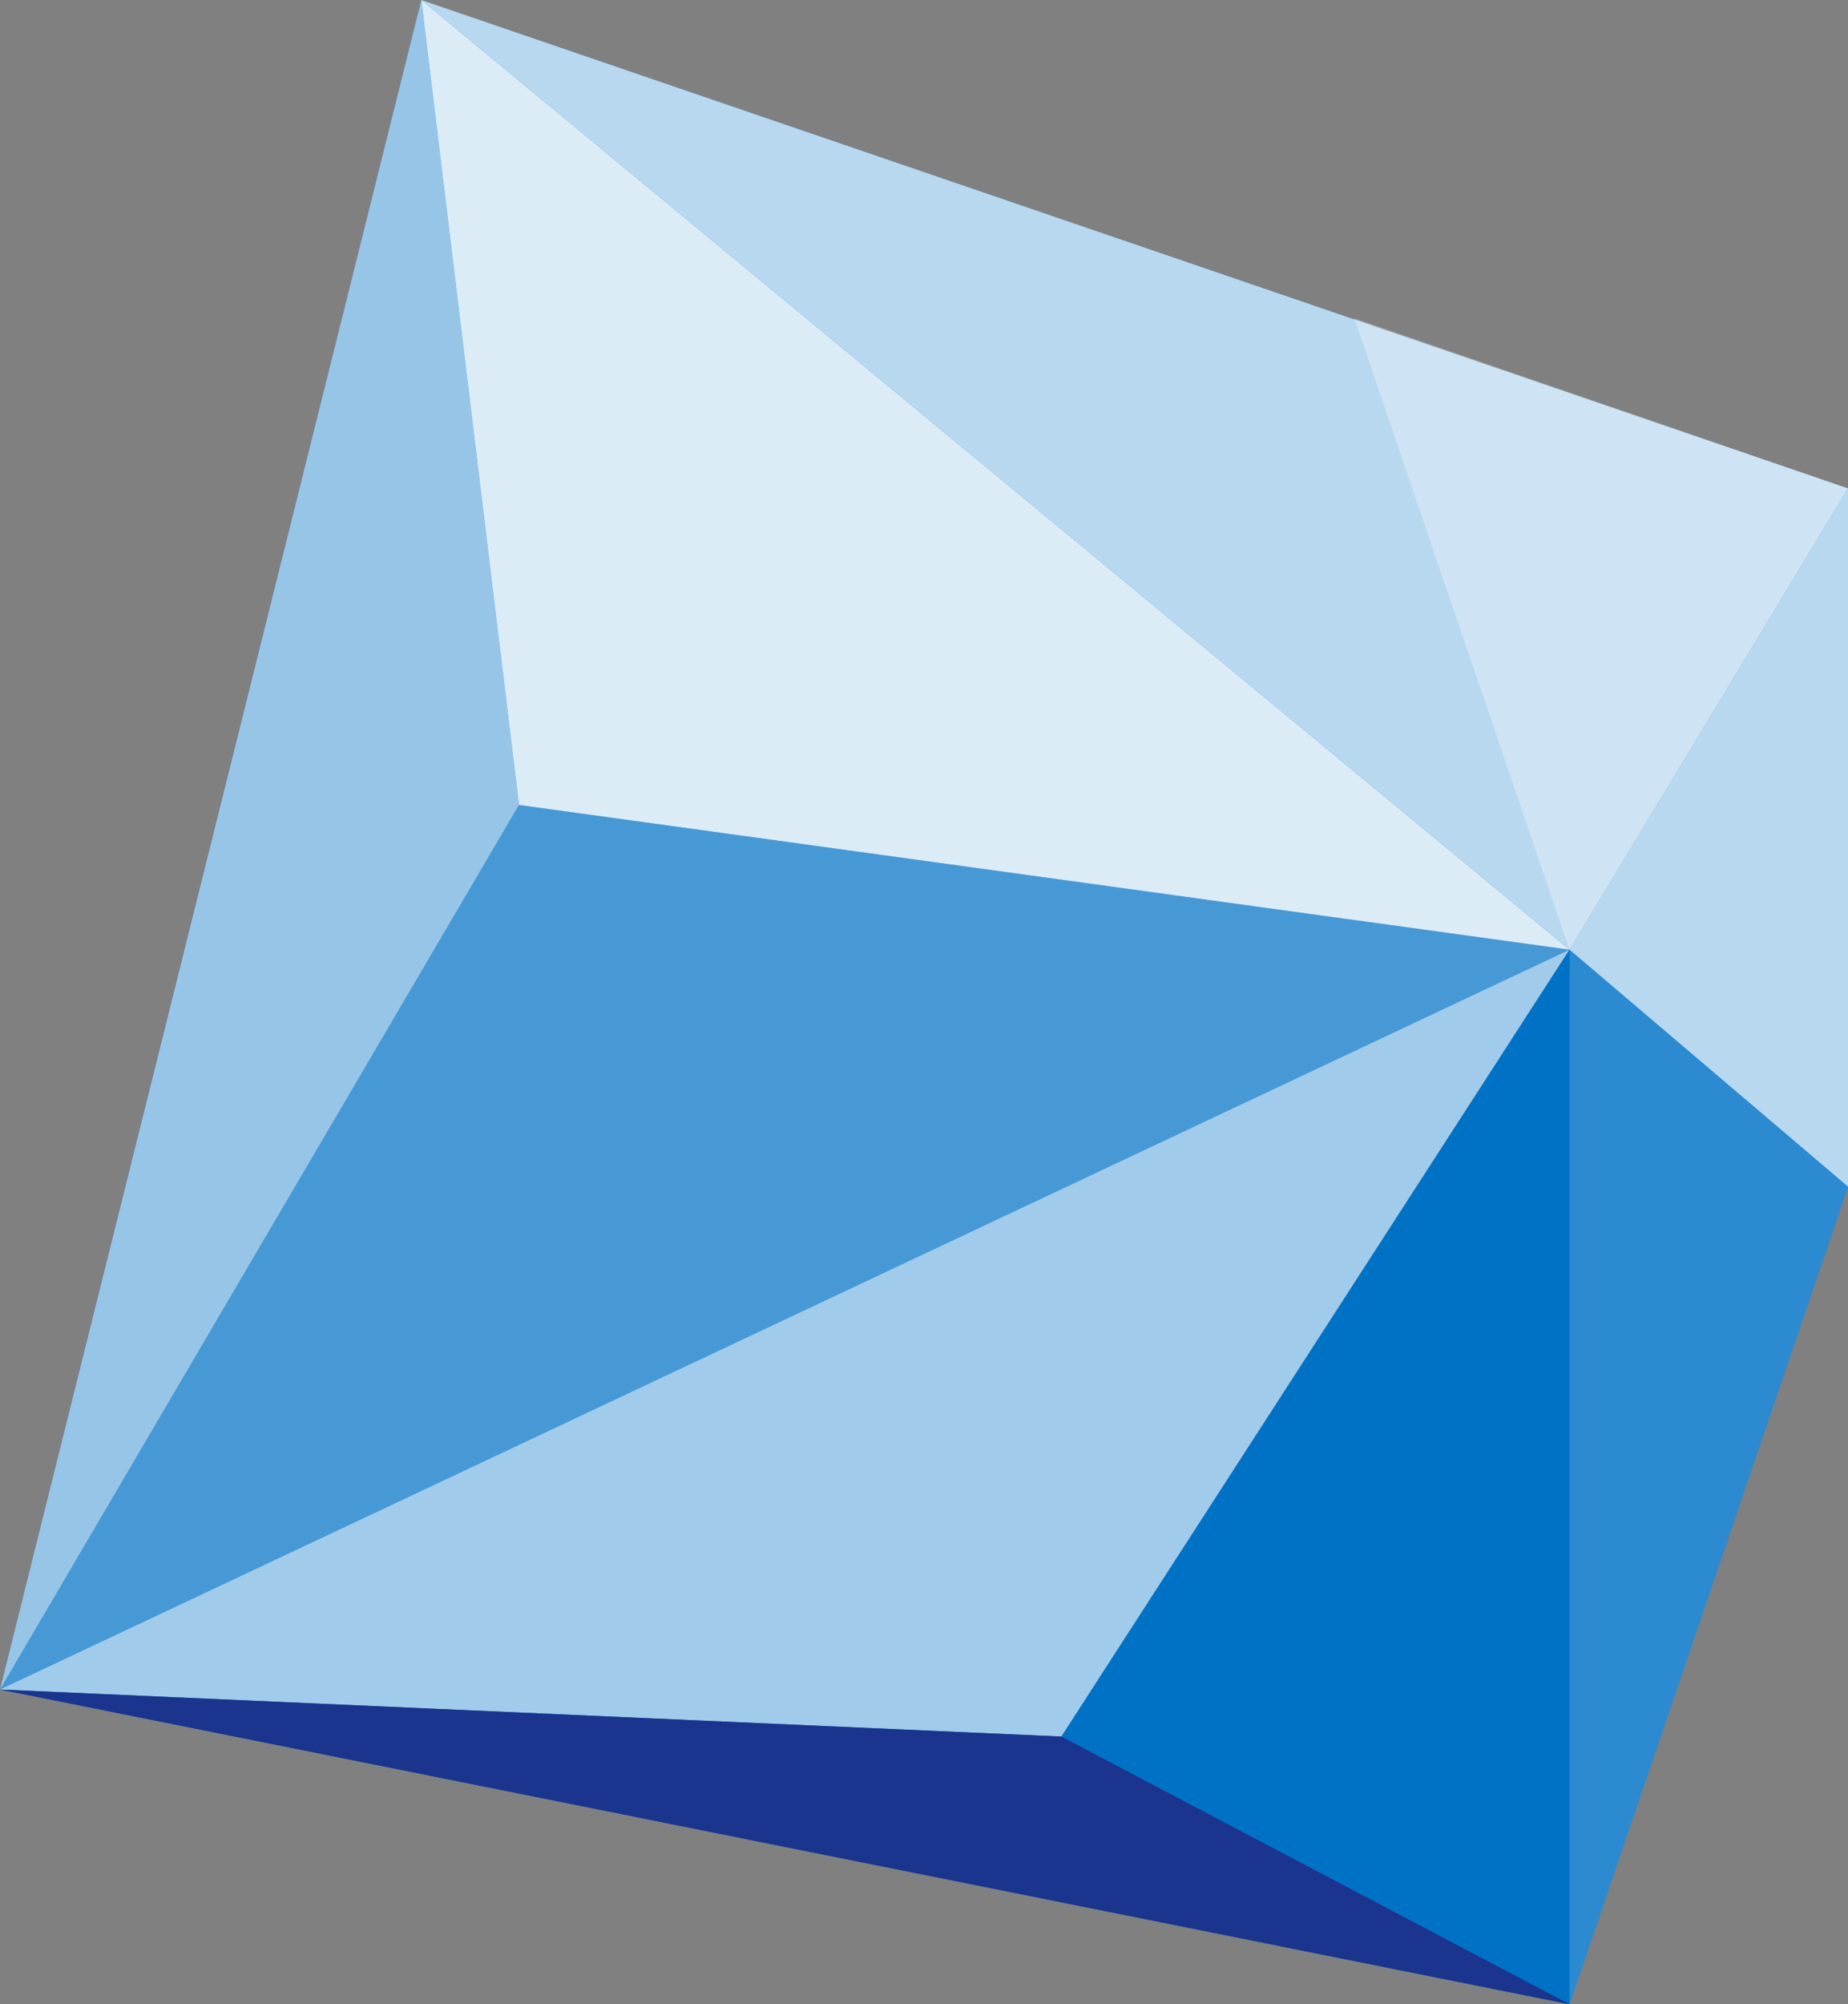 <?xml version="1.0" encoding="utf-8"?>
<!-- Generator: Adobe Illustrator 22.1.0, SVG Export Plug-In . SVG Version: 6.00 Build 0)  -->
<svg version="1.1" id="Layer_1" xmlns="http://www.w3.org/2000/svg" xmlns:xlink="http://www.w3.org/1999/xlink" x="0px" y="0px"
	 viewBox="0 0 102.2 110.8" style="enable-background:new 0 0 102.2 110.8;" xml:space="preserve">
<rect x="0" y="0" width="102.2" height="110.8" fill="#808080" stroke="none"/>
<style type="text/css">
	.st0{fill:#0072C6;}
	.st1{opacity:0.17;fill:#FFFFFF;enable-background:new    ;}
	.st2{opacity:0.72;fill:#FFFFFF;enable-background:new    ;}
	.st3{opacity:0.28;fill:#FFFFFF;enable-background:new    ;}
	.st4{opacity:0.86;fill:#FFFFFF;enable-background:new    ;}
	.st5{opacity:0.31;fill:#FFFFFF;enable-background:new    ;}
	.st6{opacity:0.63;fill:#FFFFFF;enable-background:new    ;}
	.st7{fill:#1B348E;}
	.st8{opacity:0.59;fill:#FFFFFF;enable-background:new    ;}
</style>
<title>Artboard 30</title>
<g id="_1180_Grids">
	<g>
		<polyline class="st0" points="23.3,0 102.2,27 102.2,65.6 86.8,110.8 0,93.4 23.3,0 		"/>
		<path class="st1" d="M86.8,110.8c-0.3-0.8,0-58.3,0-58.3l15.4,13.1L86.8,110.8z"/>
		<polygon class="st2" points="102.2,27 102.2,65.6 86.8,52.5 		"/>
		<polygon class="st2" points="23.3,0 102.2,27 86.8,52.5 		"/>
		<polygon class="st3" points="28.7,44.5 86.8,52.5 0,93.4 		"/>
		<polygon class="st4" points="28.7,44.5 23.3,0 86.8,52.5 		"/>
		<polygon class="st5" points="86.8,52.5 102.2,27 74.9,17.6 		"/>
		<polygon class="st6" points="0,93.4 58.7,96 86.8,52.5 		"/>
		<polygon class="st0" points="86.8,110.8 58.7,96 86.8,52.5 		"/>
		<polygon class="st7" points="0,93.4 86.8,110.8 58.7,96 		"/>
		<polygon class="st8" points="28.7,44.5 0,93.4 23.3,0 		"/>
	</g>
</g>
</svg>

